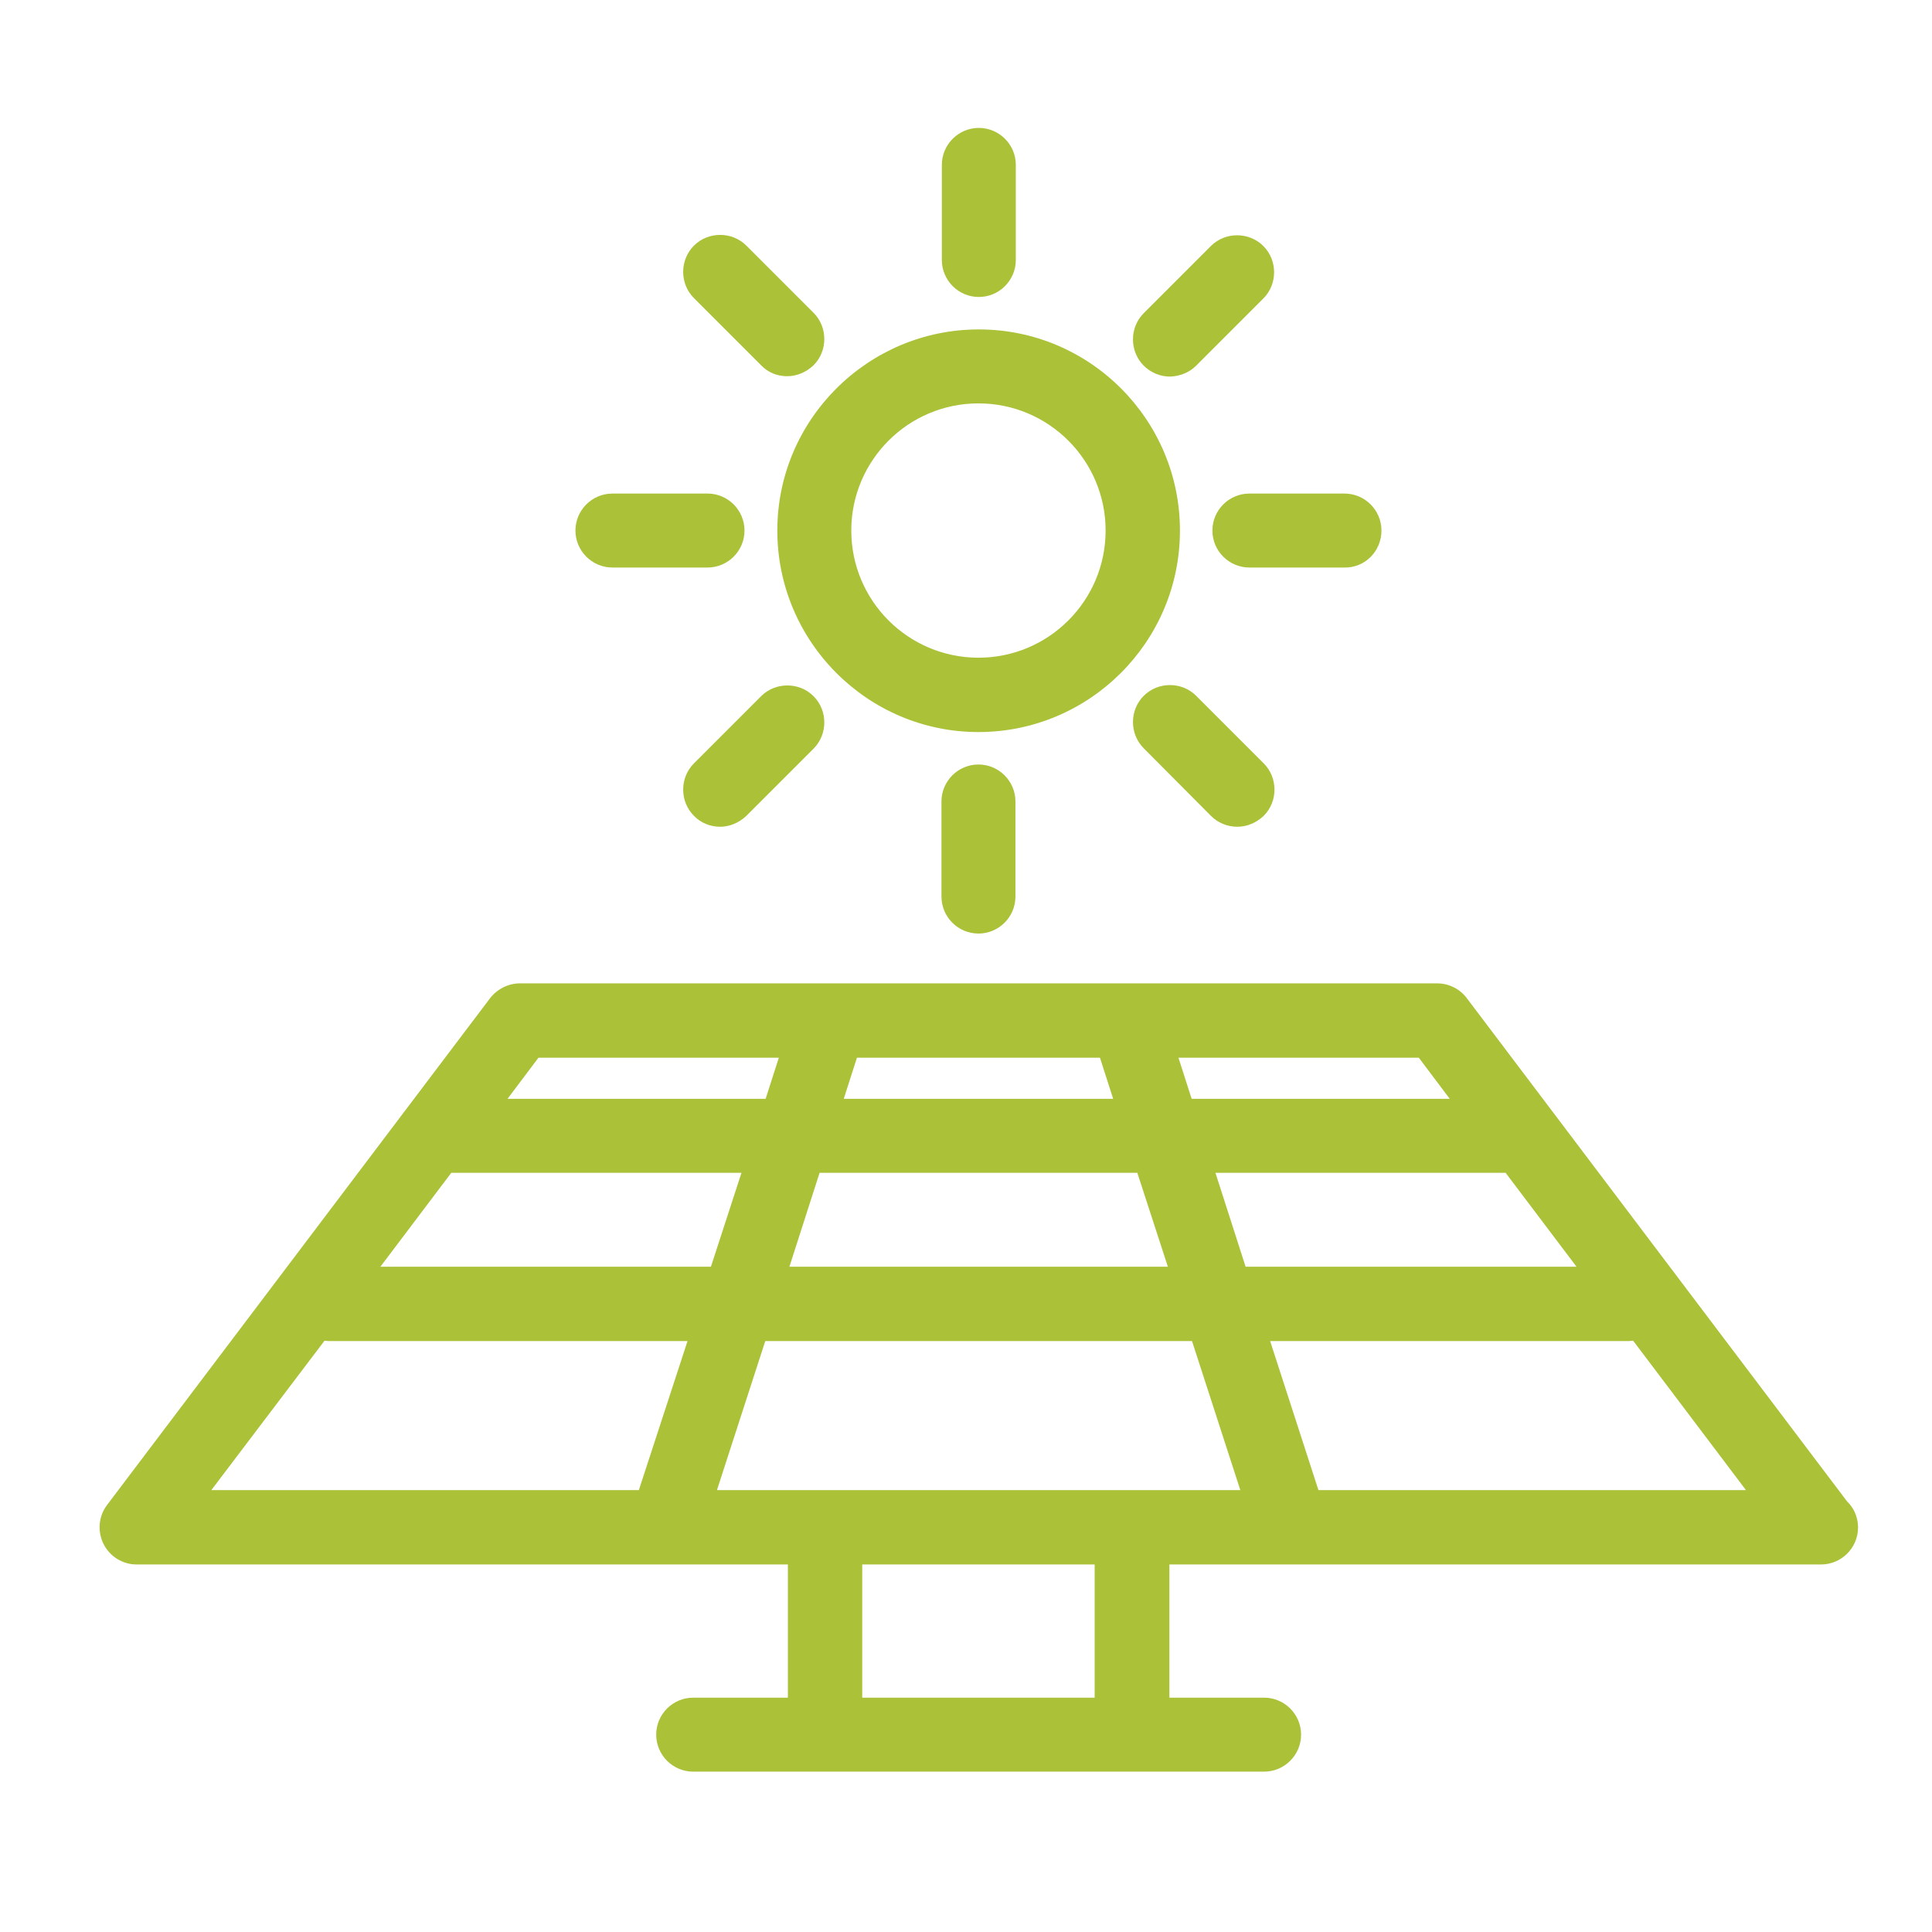 <?xml version="1.0" encoding="UTF-8"?> <!-- Generator: Adobe Illustrator 24.2.1, SVG Export Plug-In . SVG Version: 6.00 Build 0) --> <svg xmlns="http://www.w3.org/2000/svg" xmlns:xlink="http://www.w3.org/1999/xlink" version="1.1" id="Layer_1" x="0px" y="0px" viewBox="0 0 512 512" style="enable-background:new 0 0 512 512;" xml:space="preserve"> <style type="text/css"> .st0{fill:#AAC138;} </style> <g> <path class="st0" d="M312.7,140.6c0-29.4-23.9-53.3-53.3-53.3S206,111.2,206,140.6s23.9,53.4,53.3,53.4S312.7,170.1,312.7,140.6 L312.7,140.6z M259.3,174.3c-18.6,0-33.7-15.1-33.7-33.7s15.1-33.7,33.7-33.7S293,122,293,140.6S277.9,174.3,259.3,174.3z"></path> <path class="st0" d="M269.2,68.9V43.7c0-5.4-4.4-9.8-9.8-9.8s-9.8,4.4-9.8,9.8v25.2c0,5.4,4.4,9.8,9.8,9.8 C264.8,78.7,269.2,74.3,269.2,68.9z"></path> <path class="st0" d="M249.5,212.4v25.2c0,5.4,4.4,9.8,9.8,9.8s9.8-4.4,9.8-9.8v-25.2c0-5.4-4.4-9.8-9.8-9.8 C253.9,202.6,249.5,207,249.5,212.4z"></path> <path class="st0" d="M366.1,140.6c0-5.4-4.4-9.8-9.8-9.8h-25.2c-5.4,0-9.8,4.4-9.8,9.8c0,5.4,4.4,9.8,9.8,9.8h25.2 C361.7,150.5,366.1,146.1,366.1,140.6z"></path> <path class="st0" d="M152.5,140.6c0,5.4,4.4,9.8,9.8,9.8h25.2c5.4,0,9.8-4.4,9.8-9.8c0-5.4-4.4-9.8-9.8-9.8h-25.2 C156.9,130.8,152.5,135.2,152.5,140.6L152.5,140.6z"></path> <path class="st0" d="M317,96.9l17.8-17.8c3.8-3.8,3.8-10.1,0-13.9c-3.8-3.8-10.1-3.8-13.9,0L303.1,83c-3.8,3.8-3.8,10.1,0,13.9 c1.9,1.9,4.4,2.9,7,2.9C312.6,99.7,315.1,98.8,317,96.9z"></path> <path class="st0" d="M190.8,219.1c2.5,0,5-1,7-2.9l17.8-17.8c3.8-3.8,3.8-10.1,0-13.9s-10.1-3.8-13.9,0l-17.8,17.8 c-3.8,3.8-3.8,10.1,0,13.9C185.7,218.1,188.3,219.1,190.8,219.1z"></path> <path class="st0" d="M320.9,216.2c1.9,1.9,4.4,2.9,7,2.9c2.5,0,5-1,7-2.9c3.8-3.8,3.8-10.1,0-13.9L317,184.4 c-3.8-3.8-10.1-3.8-13.9,0s-3.8,10.1,0,13.9L320.9,216.2z"></path> <path class="st0" d="M208.6,99.7c2.5,0,5-1,7-2.9c3.8-3.8,3.8-10.1,0-13.9l-17.8-17.8c-3.8-3.8-10.1-3.8-13.9,0 c-3.8,3.8-3.8,10.1,0,13.9l17.8,17.8C203.6,98.8,206.1,99.7,208.6,99.7z"></path> <path class="st0" d="M388.7,264.5c-1.9-2.5-4.8-3.9-7.9-3.9h-243c-3.1,0-6,1.5-7.9,3.9L28.4,398.8c-2.3,3-2.6,7-1,10.3 c1.7,3.4,5.1,5.5,8.8,5.5h172.6v35.3h-25.1c-5.4,0-9.8,4.4-9.8,9.8s4.4,9.8,9.8,9.8h35H300h35c5.4,0,9.8-4.4,9.8-9.8 s-4.4-9.8-9.8-9.8h-25.1v-35.3h172.6h0.1c5.4,0,9.8-4.4,9.8-9.8c0-2.7-1.1-5.2-2.9-6.9L388.7,264.5z M376,280.3l8.2,10.9h-68.4 l-3.5-10.9H376z M227.1,280.3h64.4l3.5,10.9h-71.4L227.1,280.3z M217.2,310.8h84.2l8.1,24.9H209.2L217.2,310.8z M142.7,280.3h63.7 l-3.5,10.9h-68.4L142.7,280.3z M169.3,394.9H56l30-39.6c0.4,0,0.7,0.1,1.1,0.1h95.1L169.3,394.9z M100.8,335.7l18.8-24.9h76.9 l-8.1,24.9H100.8z M290.1,449.9h-61.6v-35.3h61.6V449.9z M300,394.9h-81.3H190l12.8-39.5h113.1l12.8,39.5H300z M322.1,310.8H399 l18.8,24.9h-87.7L322.1,310.8z M349.4,394.9l-12.8-39.5h95.1c0.4,0,0.7-0.1,1.1-0.1l29.9,39.6H349.4L349.4,394.9z"></path> </g> </svg> 